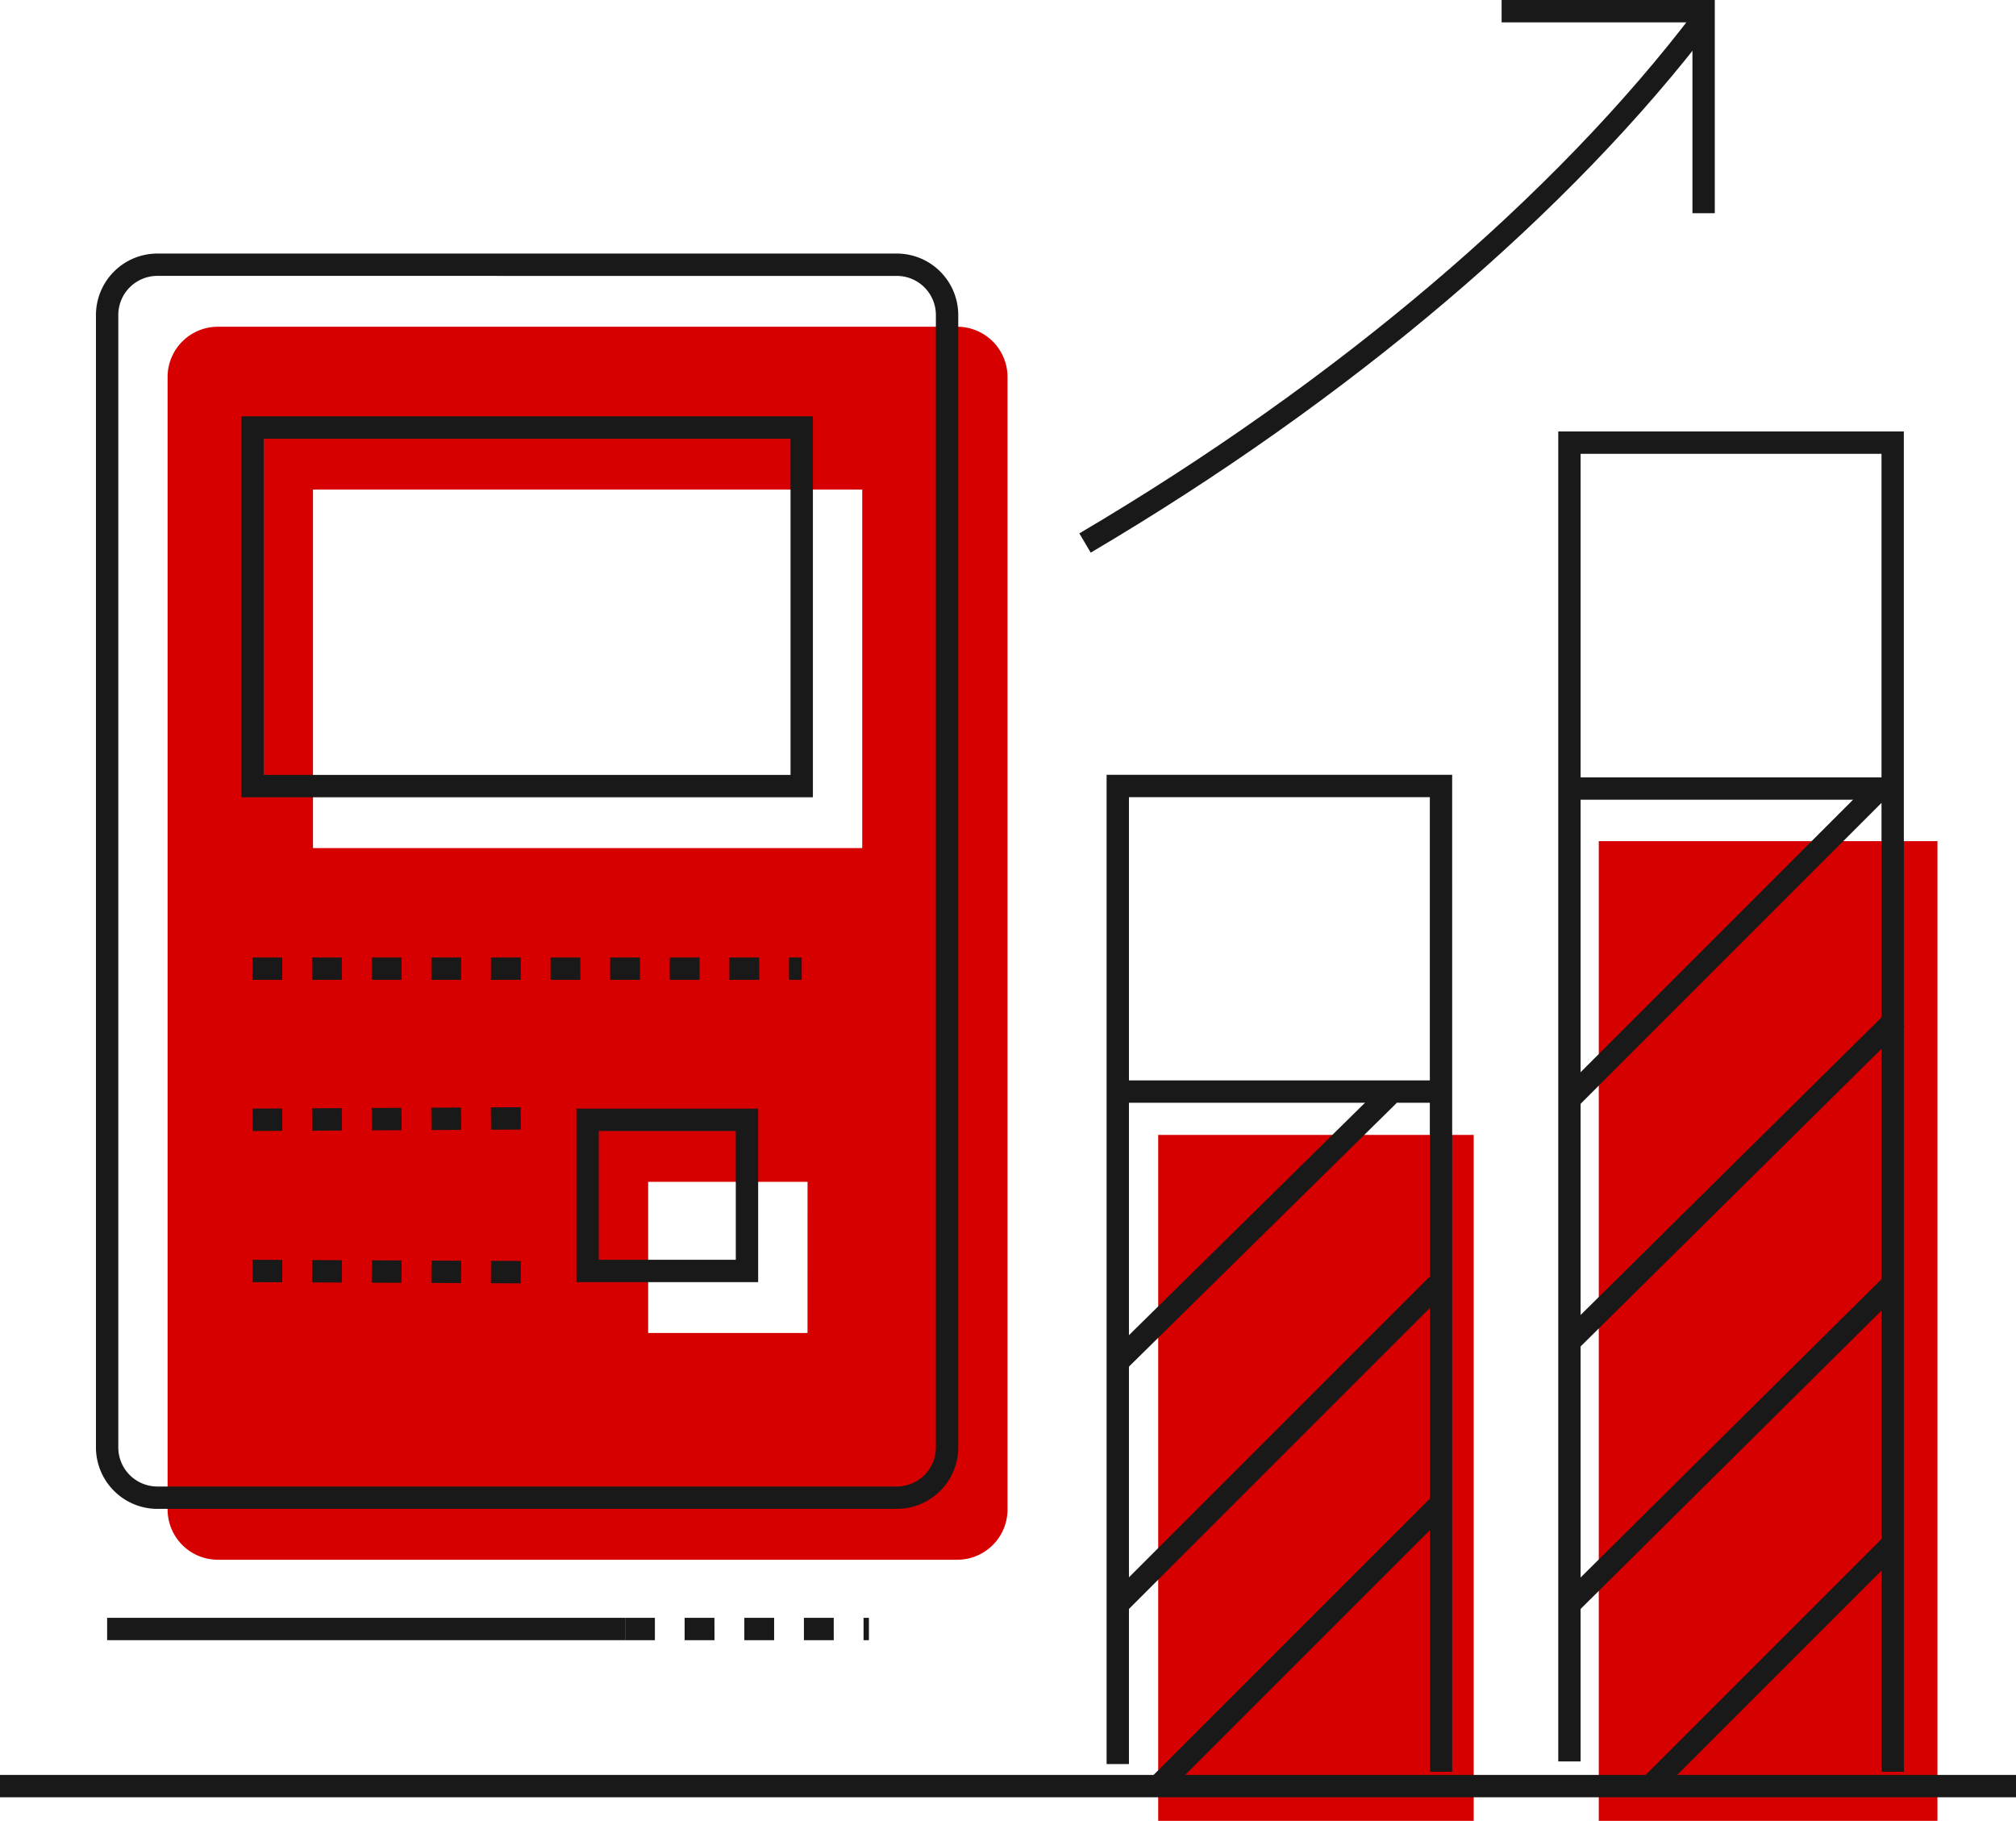 <svg xmlns="http://www.w3.org/2000/svg" width="134.003" height="121.021" viewBox="0 0 134.003 121.021">
  <g id="engagement" transform="translate(-361.364 -434.244)">
    <g id="Group_9263" data-name="Group 9263" transform="translate(438.349 509.674)">
      <rect id="Rectangle_1531" data-name="Rectangle 1531" width="20.971" height="45.591" fill="#d60000"/>
    </g>
    <g id="Group_9264" data-name="Group 9264" transform="translate(467.634 490.15)">
      <rect id="Rectangle_1532" data-name="Rectangle 1532" width="22.512" height="65.115" fill="#d60000"/>
    </g>
    <g id="Group_9265" data-name="Group 9265" transform="translate(372.507 455.961)">
      <path id="Path_11230" data-name="Path 11230" d="M436.348,478.086H387.2a3.342,3.342,0,0,0-3.343,3.343v75.264a3.342,3.342,0,0,0,3.343,3.343h49.145a3.342,3.342,0,0,0,3.342-3.343V481.429A3.342,3.342,0,0,0,436.348,478.086Zm-9.955,66.877H415.8V534.918h10.594Zm3.637-32.226H393.521v-23.83h36.508Z" transform="translate(-383.86 -478.086)" fill="#d60000"/>
    </g>
    <g id="Group_9290" data-name="Group 9290" transform="translate(361.364 434.244)">
      <g id="Group_9270" data-name="Group 9270" transform="translate(6.378 16.852)">
        <g id="Group_9266" data-name="Group 9266">
          <path id="Path_11231" data-name="Path 11231" d="M427.469,551.7H378.325a4.09,4.09,0,0,1-4.086-4.086V472.352a4.09,4.09,0,0,1,4.086-4.086h49.145a4.09,4.09,0,0,1,4.086,4.086v75.264A4.09,4.09,0,0,1,427.469,551.7Zm-49.145-81.95a2.6,2.6,0,0,0-2.6,2.6v75.264a2.6,2.6,0,0,0,2.6,2.6h49.145a2.6,2.6,0,0,0,2.6-2.6V472.352a2.6,2.6,0,0,0-2.6-2.6Z" transform="translate(-374.239 -468.266)" fill="#191919"/>
        </g>
        <g id="Group_9267" data-name="Group 9267" transform="translate(9.661 10.821)">
          <path id="Path_11232" data-name="Path 11232" d="M431.736,515.428H393.742V490.112h37.994Zm-36.508-1.486H430.25V491.6H395.228Z" transform="translate(-393.742 -490.112)" fill="#191919"/>
        </g>
        <g id="Group_9268" data-name="Group 9268" transform="translate(35.171 90.676)">
          <path id="Path_11233" data-name="Path 11233" d="M461.45,652.808h-.357v-1.486h.357Zm-2.338,0H457.13v-1.486h1.981Zm-3.963,0h-1.981v-1.486h1.981Zm-3.963,0H449.2v-1.486h1.981Zm-3.963,0h-1.981v-1.486h1.981Z" transform="translate(-445.242 -651.322)" fill="#191919"/>
        </g>
        <g id="Group_9269" data-name="Group 9269" transform="translate(0.743 90.675)">
          <rect id="Rectangle_1533" data-name="Rectangle 1533" width="34.428" height="1.486" fill="#191919"/>
        </g>
      </g>
      <g id="Group_9285" data-name="Group 9285">
        <g id="Group_9271" data-name="Group 9271" transform="translate(99.812)">
          <path id="Path_11234" data-name="Path 11234" d="M577.035,448.415h-1.486V435.73H562.865v-1.486h14.17Z" transform="translate(-562.865 -434.244)" fill="#191919"/>
        </g>
        <g id="Group_9272" data-name="Group 9272" transform="translate(73.629 71.808)">
          <rect id="Rectangle_1534" data-name="Rectangle 1534" width="22.379" height="1.486" fill="#191919"/>
        </g>
        <g id="Group_9273" data-name="Group 9273" transform="translate(103.65 51.667)">
          <rect id="Rectangle_1535" data-name="Rectangle 1535" width="22.379" height="1.486" fill="#191919"/>
        </g>
        <g id="Group_9274" data-name="Group 9274" transform="translate(73.779 72.26)">
          <rect id="Rectangle_1536" data-name="Rectangle 1536" width="25.264" height="1.487" transform="matrix(0.713, -0.702, 0.702, 0.713, 0, 17.725)" fill="#191919"/>
        </g>
        <g id="Group_9275" data-name="Group 9275" transform="translate(73.775 84.876)">
          <rect id="Rectangle_1537" data-name="Rectangle 1537" width="30.018" height="1.486" transform="translate(0 21.226) rotate(-45)" fill="#191919"/>
        </g>
        <g id="Group_9276" data-name="Group 9276" transform="translate(76.46 99.646)">
          <rect id="Rectangle_1538" data-name="Rectangle 1538" width="26.22" height="1.486" transform="translate(0 18.541) rotate(-45)" fill="#191919"/>
        </g>
        <g id="Group_9277" data-name="Group 9277" transform="translate(71.744 0.711)">
          <path id="Path_11235" data-name="Path 11235" d="M506.956,471.7l-.755-1.28c17.056-10.063,31.6-22.4,40.945-34.742l1.184.9C538.868,449.068,524.175,461.542,506.956,471.7Z" transform="translate(-506.201 -435.68)" fill="#191919"/>
        </g>
        <g id="Group_9278" data-name="Group 9278" transform="translate(73.557 51.503)">
          <path id="Path_11236" data-name="Path 11236" d="M532.831,604.473h-1.486V539.7h-20v64.264h-1.486v-65.75h22.97Z" transform="translate(-509.861 -538.219)" fill="#191919"/>
        </g>
        <g id="Group_9279" data-name="Group 9279" transform="translate(103.579 28.677)">
          <path id="Path_11237" data-name="Path 11237" d="M593.438,581.217h-1.486V493.623h-20v86.908h-1.486V492.137h22.97Z" transform="translate(-570.468 -492.137)" fill="#191919"/>
        </g>
        <g id="Group_9280" data-name="Group 9280" transform="translate(103.794 51.801)">
          <rect id="Rectangle_1539" data-name="Rectangle 1539" width="29.318" height="1.486" transform="translate(0 20.731) rotate(-45)" fill="#191919"/>
        </g>
        <g id="Group_9281" data-name="Group 9281" transform="translate(103.802 67.142)">
          <rect id="Rectangle_1540" data-name="Rectangle 1540" width="30.582" height="1.486" transform="translate(0 21.505) rotate(-44.683)" fill="#191919"/>
        </g>
        <g id="Group_9282" data-name="Group 9282" transform="translate(103.798 85.054)">
          <rect id="Rectangle_1541" data-name="Rectangle 1541" width="29.901" height="1.486" transform="matrix(0.71, -0.704, 0.704, 0.71, 0, 21.046)" fill="#191919"/>
        </g>
        <g id="Group_9283" data-name="Group 9283" transform="translate(109.167 102.074)">
          <rect id="Rectangle_1542" data-name="Rectangle 1542" width="22.787" height="1.486" transform="translate(0 16.113) rotate(-45)" fill="#191919"/>
        </g>
        <g id="Group_9284" data-name="Group 9284" transform="translate(0 117.969)">
          <rect id="Rectangle_1543" data-name="Rectangle 1543" width="134.003" height="1.486" fill="#191919"/>
        </g>
      </g>
      <g id="Group_9286" data-name="Group 9286" transform="translate(16.781 63.639)">
        <path id="Path_11238" data-name="Path 11238" d="M431.75,564.205h-.844v-1.486h.844Zm-2.825,0h-1.981v-1.486h1.981Zm-3.963,0h-1.981v-1.486h1.981Zm-3.963,0h-1.981v-1.486H421Zm-3.963,0h-1.981v-1.486h1.981Zm-3.963,0h-1.981v-1.486h1.981Zm-3.963,0H407.13v-1.486h1.981Zm-3.963,0h-1.981v-1.486h1.981Zm-3.963,0H399.2v-1.486h1.981Zm-3.963,0h-1.981v-1.486h1.981Z" transform="translate(-395.242 -562.719)" fill="#191919"/>
      </g>
      <g id="Group_9287" data-name="Group 9287" transform="translate(16.777 73.59)">
        <path id="Path_11239" data-name="Path 11239" d="M395.242,584.389l-.008-1.486,1.981-.01.008,1.486Zm3.963-.021-.008-1.486,1.981-.01.008,1.486Zm3.963-.021-.008-1.486,1.981-.01.008,1.486Zm3.963-.021-.008-1.486,1.981-.01.008,1.486Zm3.963-.021-.008-1.486,1.981-.01.008,1.486Z" transform="translate(-395.234 -582.809)" fill="#191919"/>
      </g>
      <g id="Group_9288" data-name="Group 9288" transform="translate(16.778 83.73)">
        <path id="Path_11240" data-name="Path 11240" d="M413.067,604.844l-1.981-.009.007-1.486,1.981.009Zm-3.963-.017-1.981-.009.007-1.486,1.981.009Zm-3.963-.018-1.981-.009.007-1.486,1.981.009Zm-3.963-.018-1.981-.008.007-1.486,1.981.008Zm-3.963-.018-1.981-.008.007-1.486,1.981.008Z" transform="translate(-395.235 -603.278)" fill="#191919"/>
      </g>
      <g id="Group_9289" data-name="Group 9289" transform="translate(38.315 73.684)">
        <path id="Path_11241" data-name="Path 11241" d="M450.795,594.53h-12.08V583h12.08ZM440.2,593.044h9.108v-8.56H440.2Z" transform="translate(-438.715 -582.998)" fill="#191919"/>
      </g>
    </g>
  </g>
</svg>
